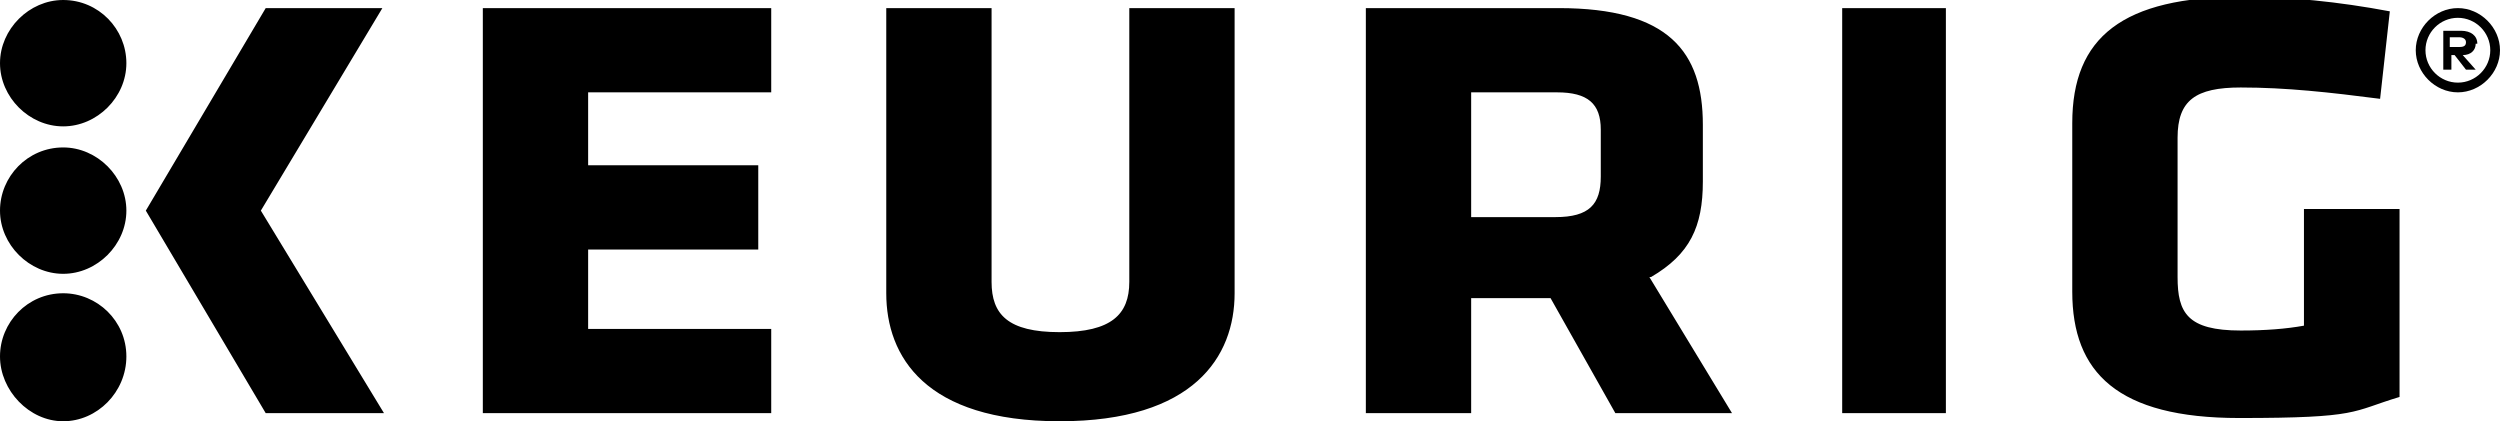 <?xml version="1.0" encoding="UTF-8"?>
<svg id="_レイヤー_2" data-name=" レイヤー 2" xmlns="http://www.w3.org/2000/svg" version="1.1" viewBox="0 0 154.3 26">
  <defs>
    <style>
      .cls-1 {
        fill: #000;
        stroke-width: 0px;
      }
    </style>
  </defs>
  <g id="_レイヤー_2-2" data-name=" レイヤー 2-2">
    <g>
      <path class="cls-1" d="M29.8.5h17.8v5.2h-11.3v4.5h10.5v5.2h-10.5v4.9h11.3v5.2h-17.8s0-25.1,0-25.1ZM69.7,17.4c0,2-1.1,3.1-4.3,3.1s-4.2-1.1-4.2-3.1V.5h-6.5v17.6c0,3.9,2.4,7.9,10.7,7.9s10.8-4,10.8-7.9V.5h-6.5v16.9ZM120.1,25.5V.5h-6.4v25s6.4,0,6.4,0ZM142.2,13.1v7c-1.1.2-2.4.3-3.9.3-3.3,0-3.9-1.1-3.9-3.3v-8.6c0-2.3,1.1-3.1,3.9-3.1s5.5.3,8.6.7l.6-5.4c-3.2-.6-6.2-.9-9.1-.9-7.4,0-10.5,2.5-10.5,7.8v10.4c0,5,2.8,7.8,10.3,7.8s6.9-.4,9.9-1.3v-11.6h-5.9ZM3.9,9.1c-2.2,0-3.9,1.8-3.9,3.9s1.8,3.9,3.9,3.9,3.9-1.8,3.9-3.9-1.8-3.9-3.9-3.9M3.9,0C1.8,0,0,1.8,0,3.9s1.8,3.9,3.9,3.9,3.9-1.8,3.9-3.9S6.1,0,3.9,0M3.9,18.1c-2.2,0-3.9,1.8-3.9,3.9s1.8,4,3.9,4,3.9-1.8,3.9-4-1.8-3.9-3.9-3.9M23.6.5h-7.2l-7.4,12.5,7.4,12.5h7.3l-7.6-12.5L23.6.5ZM101.8,17.1l5.1,8.4h-7.2l-4-7.1h-4.9v7.1h-6.5V.5h11.9c6.8,0,8.9,2.7,8.9,7.2v3.5c0,2.8-.8,4.5-3.2,5.9M98.8,8c0-1.6-.8-2.3-2.7-2.3h-5.3v7.7h5.2c2.1,0,2.8-.8,2.8-2.5v-2.9h0Z"/>
      <path class="cls-1" d="M154.3,3.1c0,1.4-1.2,2.6-2.6,2.6s-2.6-1.2-2.6-2.6,1.2-2.6,2.6-2.6,2.6,1.2,2.6,2.6M153.7,3.1c0-1.1-.9-2-2-2s-2,.9-2,2,.9,2,2,2,2-.9,2-2M152.8,2.7c0,.4-.3.7-.8.7l.8.9h-.6l-.7-.9h-.2v.9h-.5V1.9h1.1c.6,0,1,.3,1,.8M151.2,2.3v.6h.6c.3,0,.4-.1.4-.3s-.2-.3-.4-.3h-.6Z"/>
    </g>
  </g>
</svg>